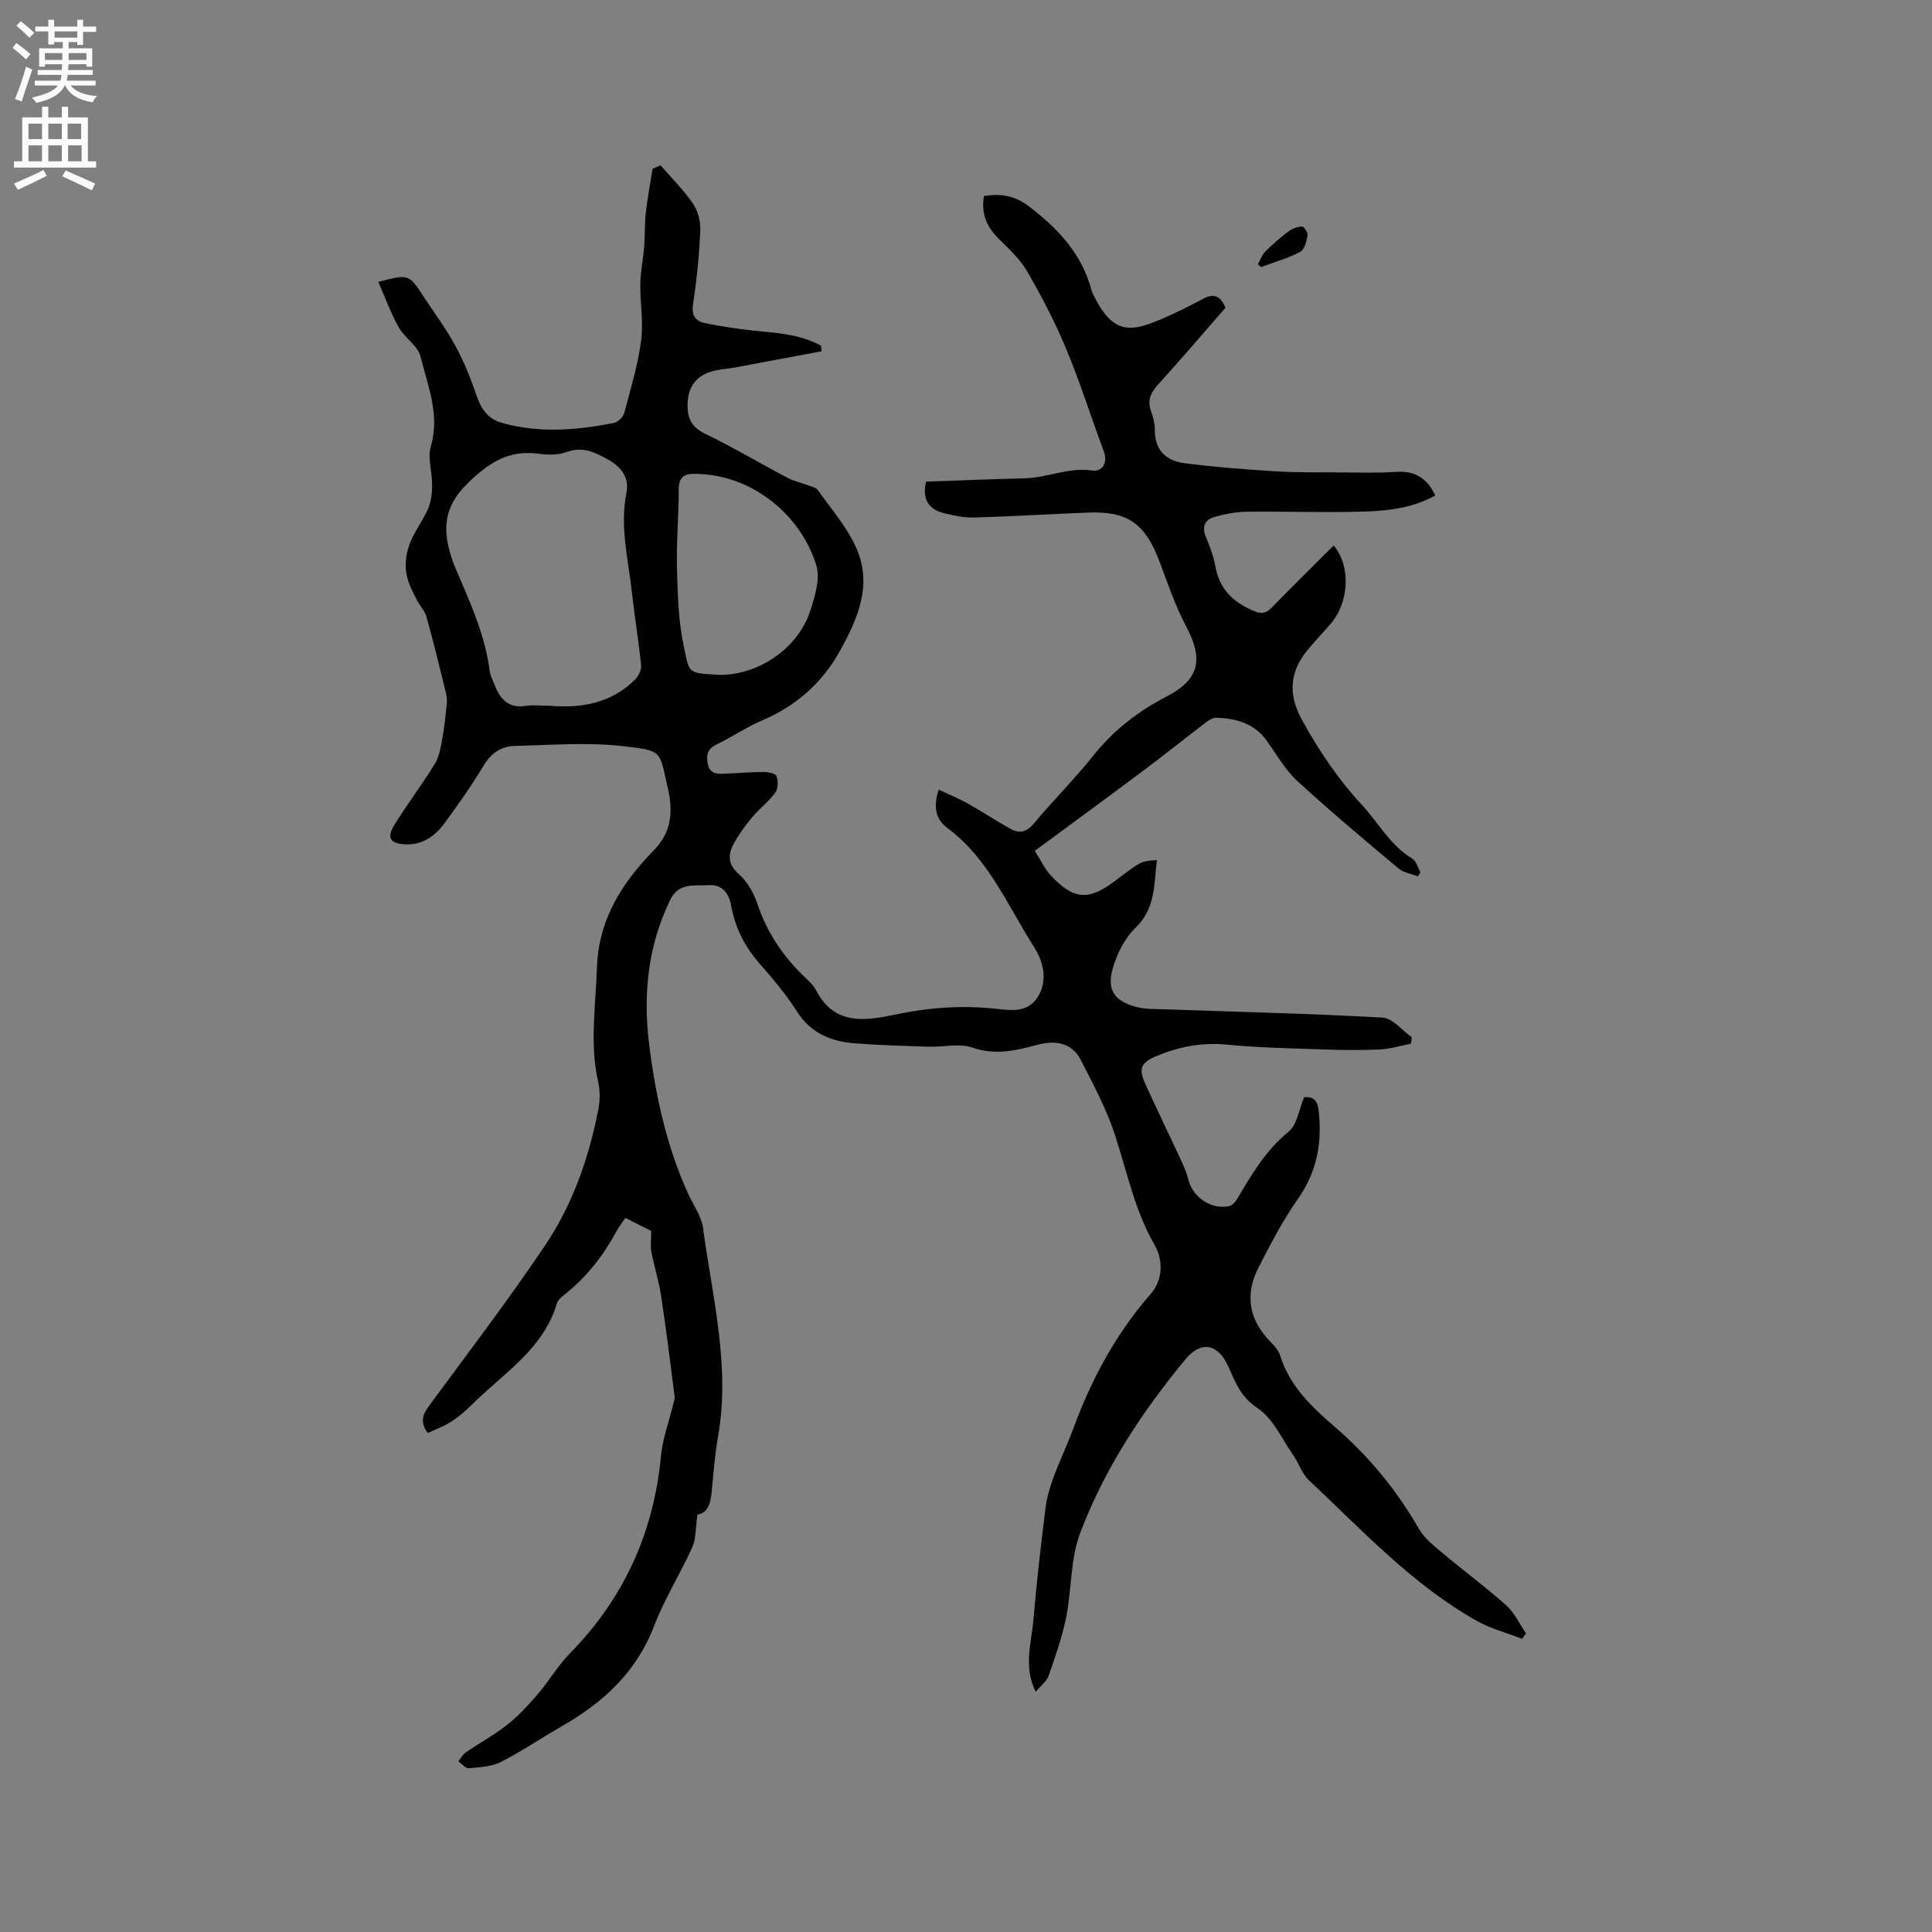 <svg enable-background="new 0 0 400 400" viewBox="0 0 400 400" xmlns="http://www.w3.org/2000/svg"><rect x="0" y="0" width="400" height="400" fill="#808080" stroke="none"/><path d="m144.4 313.57c-.41 2.79-.27 4.99-1.07 6.76-2.47 5.5-5.75 10.66-7.89 16.27-3.66 9.6-10.56 15.9-19.16 20.82-4.22 2.42-8.26 5.18-12.59 7.38-1.94.98-4.39 1.09-6.63 1.29-.67.06-1.44-.91-2.16-1.42.49-.62.88-1.4 1.5-1.83 2.88-1.98 5.99-3.66 8.72-5.83 2.34-1.86 4.39-4.12 6.34-6.4 2.26-2.64 4.02-5.74 6.44-8.2 11.23-11.41 17.44-25.03 18.95-40.96.35-3.64 1.68-7.19 2.55-10.78.12-.49.34-1.01.28-1.49-.89-6.92-1.74-13.85-2.78-20.74-.47-3.12-1.44-6.17-2.04-9.28-.22-1.14-.04-2.36-.04-4.31-1.22-.62-3.16-1.59-5.34-2.7-.63.93-1.27 1.74-1.76 2.63-2.75 5.09-6.21 9.58-10.77 13.19-.65.51-1.43 1.15-1.65 1.88-2.81 9.5-11.03 14.44-17.48 20.85-1.35 1.34-2.81 2.61-4.41 3.64-1.53.99-3.29 1.61-4.86 2.36-1.78-2.51-.89-4.05.41-5.81 8.04-10.91 16.26-21.71 23.83-32.94 5.73-8.49 9.12-18.14 11.08-28.21.36-1.82.4-3.86-.01-5.66-1.8-7.91-.54-15.77-.27-23.69.34-10.15 5.24-17.65 11.87-24.44 3.65-3.74 3.89-8.09 2.82-12.7-1.83-7.89-.86-7.82-9.54-8.79-7.3-.81-14.76-.2-22.15-.02-2.75.07-4.86 1.41-6.4 3.97-2.45 4.08-5.21 7.99-8.02 11.84-2 2.75-4.58 4.73-8.26 4.56-3.11-.14-3.93-1.35-2.26-4.03 2.68-4.32 5.77-8.38 8.42-12.7.92-1.49 1.18-3.44 1.51-5.23.42-2.22.65-4.48.89-6.73.09-.8.1-1.66-.09-2.43-1.31-5.35-2.61-10.7-4.09-16-.35-1.26-1.42-2.31-2.02-3.52-1.42-2.86-2.76-5.16-2.1-9.15.69-4.15 3.22-6.6 4.56-9.96.57-1.43.73-3.09.74-4.65.01-2.68-.98-5.56-.27-7.99 1.92-6.61-.65-12.57-2.14-18.62-.55-2.23-3.28-3.84-4.5-6.02-1.66-2.96-2.82-6.19-4.24-9.43 6.32-1.61 6.32-1.61 9.27 2.89 2.26 3.46 4.76 6.79 6.72 10.41 1.78 3.28 3.19 6.81 4.4 10.36.93 2.74 2.39 4.75 5.16 5.53 7.75 2.19 15.53 1.55 23.28.01.82-.16 1.87-1.21 2.09-2.04 1.33-4.96 2.82-9.93 3.5-15 .51-3.84-.24-7.83-.17-11.74.04-2.6.61-5.19.81-7.79.18-2.3.07-4.64.33-6.93.34-3.05.92-6.07 1.4-9.11.55-.24 1.1-.48 1.65-.71 2.27 2.63 4.79 5.1 6.73 7.95 1.04 1.53 1.58 3.75 1.5 5.62-.23 5.08-.74 10.16-1.5 15.18-.36 2.36.51 3.52 2.49 3.92 3.31.66 6.65 1.2 10 1.54 4.81.5 9.66.73 14 3.13.04.39.08.78.12 1.16-5.94 1.11-11.87 2.23-17.81 3.33-1.77.33-3.61.39-5.29.95-2.86.96-4.43 3.02-4.62 6.18-.17 3.02.52 5.12 3.58 6.6 5.81 2.81 11.37 6.12 17.09 9.14 1.28.68 2.75.98 4.11 1.5.77.29 1.78.48 2.19 1.06 2.79 3.97 6.1 7.74 8 12.11 3.32 7.63.16 14.71-3.58 21.39-3.68 6.57-9.1 11.22-16.06 14.21-3.2 1.37-6.13 3.36-9.27 4.89-1.67.82-2.23 1.76-1.97 3.69.3 2.21 1.58 2.49 3.29 2.42 2.77-.11 5.54-.35 8.31-.37.94 0 2.49.3 2.69.85.37 1.01.35 2.62-.25 3.43-1.37 1.86-3.29 3.31-4.78 5.09-1.41 1.69-2.74 3.49-3.79 5.42-1.24 2.28-1.32 4.31 1.06 6.39 1.74 1.52 3.07 3.87 3.81 6.11 1.91 5.79 5.14 10.62 9.44 14.84.98.96 2.13 1.9 2.73 3.09 4.06 7.91 11.26 6.03 17.39 4.8 6.36-1.27 12.54-1.68 18.9-1.09 3.37.31 7.12 1.22 9.4-2.06 2.38-3.42 1.4-7.53-.55-10.58-5.5-8.59-9.42-18.37-18.03-24.74-2.35-1.74-2.91-4.3-1.75-7.9 2.12 1 4.17 1.84 6.09 2.91 2.95 1.65 5.76 3.53 8.71 5.18 1.87 1.05 3.38.78 4.92-1.08 4-4.81 8.47-9.23 12.36-14.12 4.19-5.26 9.28-9.14 15.2-12.21 6.72-3.49 7.55-7.71 4.02-14.35-2.32-4.36-3.9-9.12-5.66-13.76-2.89-7.61-6.54-10.23-14.52-9.93-7.94.3-15.87.8-23.81 1.03-2.07.06-4.2-.41-6.23-.91-3.2-.79-4.53-2.91-3.7-6.52 6.78-.24 13.63-.53 20.49-.69 4.69-.11 9.07-2.36 13.96-1.61 1.92.3 3.29-1.5 2.35-4.01-2.63-7.04-4.88-14.23-7.77-21.16-2.3-5.54-5.1-10.91-8.11-16.1-1.5-2.59-3.88-4.72-6.03-6.89-2.41-2.44-3.49-5.18-2.89-8.67 3.53-.58 6.38-.11 9.42 2.22 6.08 4.65 10.95 9.91 12.9 17.48.1.4.35.77.54 1.15 4.05 8.08 7.83 7.22 14.18 4.49 2.81-1.21 5.56-2.57 8.25-4.03 2.33-1.27 3.74-.59 4.71 1.82-4.64 5.31-9.25 10.71-14.01 15.97-1.51 1.66-2.19 3.21-1.41 5.4.46 1.28.8 2.69.8 4.04.01 4.15 2.42 6.29 6.09 6.76 6.26.81 12.57 1.3 18.87 1.69 4.54.28 9.1.2 13.65.23 3.7.02 7.42.15 11.11-.11 3.87-.28 6.57 1.07 8.33 4.89-4.54 2.53-9.57 3.16-14.56 3.32-8.14.26-16.29-.06-24.44.04-2.28.03-4.62.48-6.81 1.12-1.87.55-2.54 1.99-1.71 4.02.8 1.96 1.61 3.97 1.97 6.03.81 4.76 3.62 7.53 7.93 9.35 1.71.72 2.59.53 3.8-.71 4.2-4.32 8.5-8.54 12.79-12.83 3.66 4.36 3.18 11.91-.72 16.34-1.61 1.83-3.29 3.6-4.83 5.49-3.6 4.44-3.84 9.09-1.1 14.12 3.51 6.44 7.56 12.43 12.58 17.86 3.42 3.69 5.79 8.31 10.34 11.02.84.5 1.15 1.88 1.7 2.86-.18.27-.36.55-.53.82-1.34-.52-2.94-.75-3.99-1.62-7.07-5.93-14.15-11.85-20.94-18.09-2.52-2.32-4.31-5.47-6.32-8.32-2.6-3.67-6.39-4.68-10.54-4.81-.71-.02-1.52.52-2.14.99-4.27 3.26-8.45 6.62-12.75 9.84-7.44 5.57-14.94 11.05-22.64 16.73 1.24 1.93 2.03 3.71 3.29 5.06 4.79 5.14 7.89 5.32 13.47 1.06 5.28-4.02 5.28-4.02 8.53-4.2-.65 4.96-.21 9.94-4.43 14-2.24 2.15-3.84 5.39-4.72 8.43-1.28 4.43.35 6.75 4.84 7.96 1.9.51 3.97.43 5.97.5 15.02.53 30.04.87 45.04 1.71 2.09.12 4.04 2.65 6.06 4.06-.05.45-.11.89-.16 1.34-2.15.42-4.28 1.1-6.45 1.2-3.99.19-8 .13-11.99-.01-6.56-.23-13.14-.35-19.67-.99-5.15-.5-9.91.42-14.55 2.35-3.32 1.38-3.78 2.62-2.33 5.83 2.41 5.29 4.95 10.51 7.39 15.78.62 1.34 1.2 2.73 1.56 4.15.92 3.56 4.84 6.15 8.41 5.31.6-.14 1.23-.78 1.57-1.35 3.02-5.1 5.94-10.15 10.71-14.04 1.8-1.47 2.17-4.67 3.23-7.14 1.99-.21 2.77.78 2.99 2.68.77 6.63-.28 12.68-4.26 18.34-3.15 4.47-5.7 9.41-8.2 14.29-2.87 5.61-1.94 10.79 2.5 15.34.8.82 1.67 1.78 2 2.84 1.99 6.41 6.67 10.75 11.48 14.9 6.97 6.03 12.67 13.01 17.26 20.99 1.16 2.02 3.22 3.59 5.06 5.14 4.3 3.61 8.84 6.94 13.01 10.68 1.72 1.54 2.74 3.84 4.09 5.8-.27.38-.53.76-.8 1.13-3.15-1.23-6.51-2.09-9.43-3.74-13.37-7.54-23.7-18.77-34.74-29.12-1.41-1.32-2.03-3.44-3.17-5.08-2.38-3.41-4.22-7.7-7.46-9.84-3.54-2.33-4.62-5.49-6.1-8.74-2.07-4.55-5.58-5.26-8.8-1.36-9.03 10.92-16.8 22.73-21.81 35.99-2.04 5.41-1.73 11.68-2.9 17.48-.83 4.1-2.24 8.09-3.62 12.04-.41 1.18-1.63 2.08-2.68 3.34-2.59-5.2-.88-10.12-.47-14.95.65-7.71 1.55-15.4 2.5-23.08.27-2.17.91-4.34 1.67-6.4 1.24-3.38 2.82-6.63 4.06-10 3.75-10.23 8.82-19.67 16.03-27.92 2.7-3.09 2.52-7.25.85-10.13-4.18-7.22-5.72-15.2-8.26-22.91-1.76-5.36-4.48-10.43-7.07-15.47-1.85-3.6-5.36-4.06-8.85-3.12-4.53 1.22-8.81 2.26-13.62.59-2.65-.92-5.88-.08-8.85-.17-5.08-.16-10.17-.3-15.24-.68-5.03-.38-9.33-2.06-12.25-6.71-2.19-3.48-4.91-6.66-7.63-9.77-3.09-3.53-5.13-7.49-5.93-12.09-.47-2.7-1.98-4.36-4.68-4.2-2.89.18-6.17-.61-7.95 3.08-4.6 9.5-5.62 19.51-4.35 29.78 1.31 10.64 3.58 21.09 8.04 30.94 1.08 2.39 2.79 4.69 3.12 7.18 1.94 14.33 5.69 28.54 3.11 43.2-.61 3.44-.89 6.94-1.22 10.42-.22 2.75-.54 5.35-3.04 5.71zm-30.69-167.46c6.45.56 12.82-.4 17.86-5.5.69-.7 1.26-1.99 1.16-2.93-.52-5.06-1.35-10.08-1.91-15.13-.75-6.81-2.52-13.53-1.12-20.51.61-3.03-.94-5.32-3.86-6.93-2.79-1.54-5.27-2.73-8.57-1.51-1.71.63-3.81.61-5.66.35-6.27-.87-10.43 1.82-14.9 6.22-5.12 5.04-5.04 9.9-3.08 15.72.3.9.68 1.78 1.06 2.65 2.84 6.61 5.79 13.18 6.7 20.43.12.92.61 1.8.95 2.68 1.15 3.01 2.87 5.09 6.57 4.49 1.46-.22 2.97-.03 4.8-.03zm35.28-6.38c8.15.02 16.31-5.56 18.78-13.32.95-2.97 2.08-6.56 1.25-9.31-3-10.06-13.01-19.05-25.49-19-1.98.01-3 .86-3 3.12-.01 5.51-.51 11.03-.37 16.53.14 5.38.3 10.86 1.41 16.09 1.23 5.7.7 5.49 7.42 5.89z" fill="#010102"/><path d="m260.43 54.7c.49-.87.83-1.89 1.5-2.58 1.48-1.49 3.06-2.88 4.74-4.14.81-.61 1.9-1.04 2.89-1.09.39-.02 1.28 1.3 1.17 1.86-.24 1.23-.66 2.95-1.56 3.41-2.55 1.33-5.38 2.13-8.1 3.13-.21-.19-.42-.39-.64-.59z" fill="#010102"/><g fill="#fcfbfa"><path d="m2.6 9.9.8-1c.9.7 1.9 1.4 2.9 2.3l-.9 1.1c-1.1-1-2-1.8-2.8-2.4zm.5 10.6c.9-2.1 1.6-4.3 2.3-6.7.4.2.8.4 1.3.6-.7 2.1-1.5 4.3-2.2 6.6zm.3-15.2.9-.9c1 .8 2 1.6 2.8 2.4l-1 1c-.9-.9-1.8-1.7-2.7-2.5zm12.6-1.2h1.2v1.4h2.7v1.1h-2.7v2.7h-1.2v-.6h-1.8v1.3h4.9v3.8h-1.2v-.5h-3.7c0 .4-.1.9-.1 1.2h5.1v1h-5.2c0 .5-.1.9-.2 1.2h6v1h-5.2c1.1 1.3 2.9 2 5.5 2.2-.4.4-.7.8-.9 1.3-2.9-.5-4.8-1.6-5.7-3.5h-.1c-.8 1.7-2.7 2.9-5.9 3.6-.2-.4-.6-.8-.9-1.1 2.8-.6 4.6-1.4 5.4-2.5h-4.8v-1h5.3c.1-.3.2-.7.2-1.2h-4.9v-1h5c0-.4 0-.8.1-1.2h-3.6v.5h-1.2v-3.8h4.9v-1.3h-1.8v.5h-1.2v-2.7h-2.7v-1h2.7v-1.4h1.2v1.4h4.8zm-6.7 8.3h3.6c0-.4 0-.9 0-1.4h-3.6zm1.9-4.6h4.8v-1.3h-4.7v1.3zm6.7 3.2h-3.7v1.4h3.7z"/><path d="m8.7 22.1h1.3v2.2h2.8v-2.2h1.3v2.2h4.1v9.1h1.7v1.3h-17v-1.3h1.7v-9.1h4.1zm.3 13.1.7 1.2c-1.8.9-3.8 1.9-6 2.9-.2-.4-.5-.8-.8-1.3 2.3-1 4.4-1.9 6.1-2.8zm-3.1-6.4h2.8v-3.2h-2.8zm0 4.6h2.8v-3.3h-2.8zm4.1-4.6h2.8v-3.2h-2.8zm0 4.6h2.8v-3.3h-2.8zm3.6 1.9c2.1.9 4.1 1.8 6.1 2.7l-.7 1.4c-2.2-1.1-4.2-2-6.1-2.9zm3.2-9.7h-2.8v3.2h2.8zm-2.7 7.8h2.8v-3.3h-2.8z"/></g></svg>